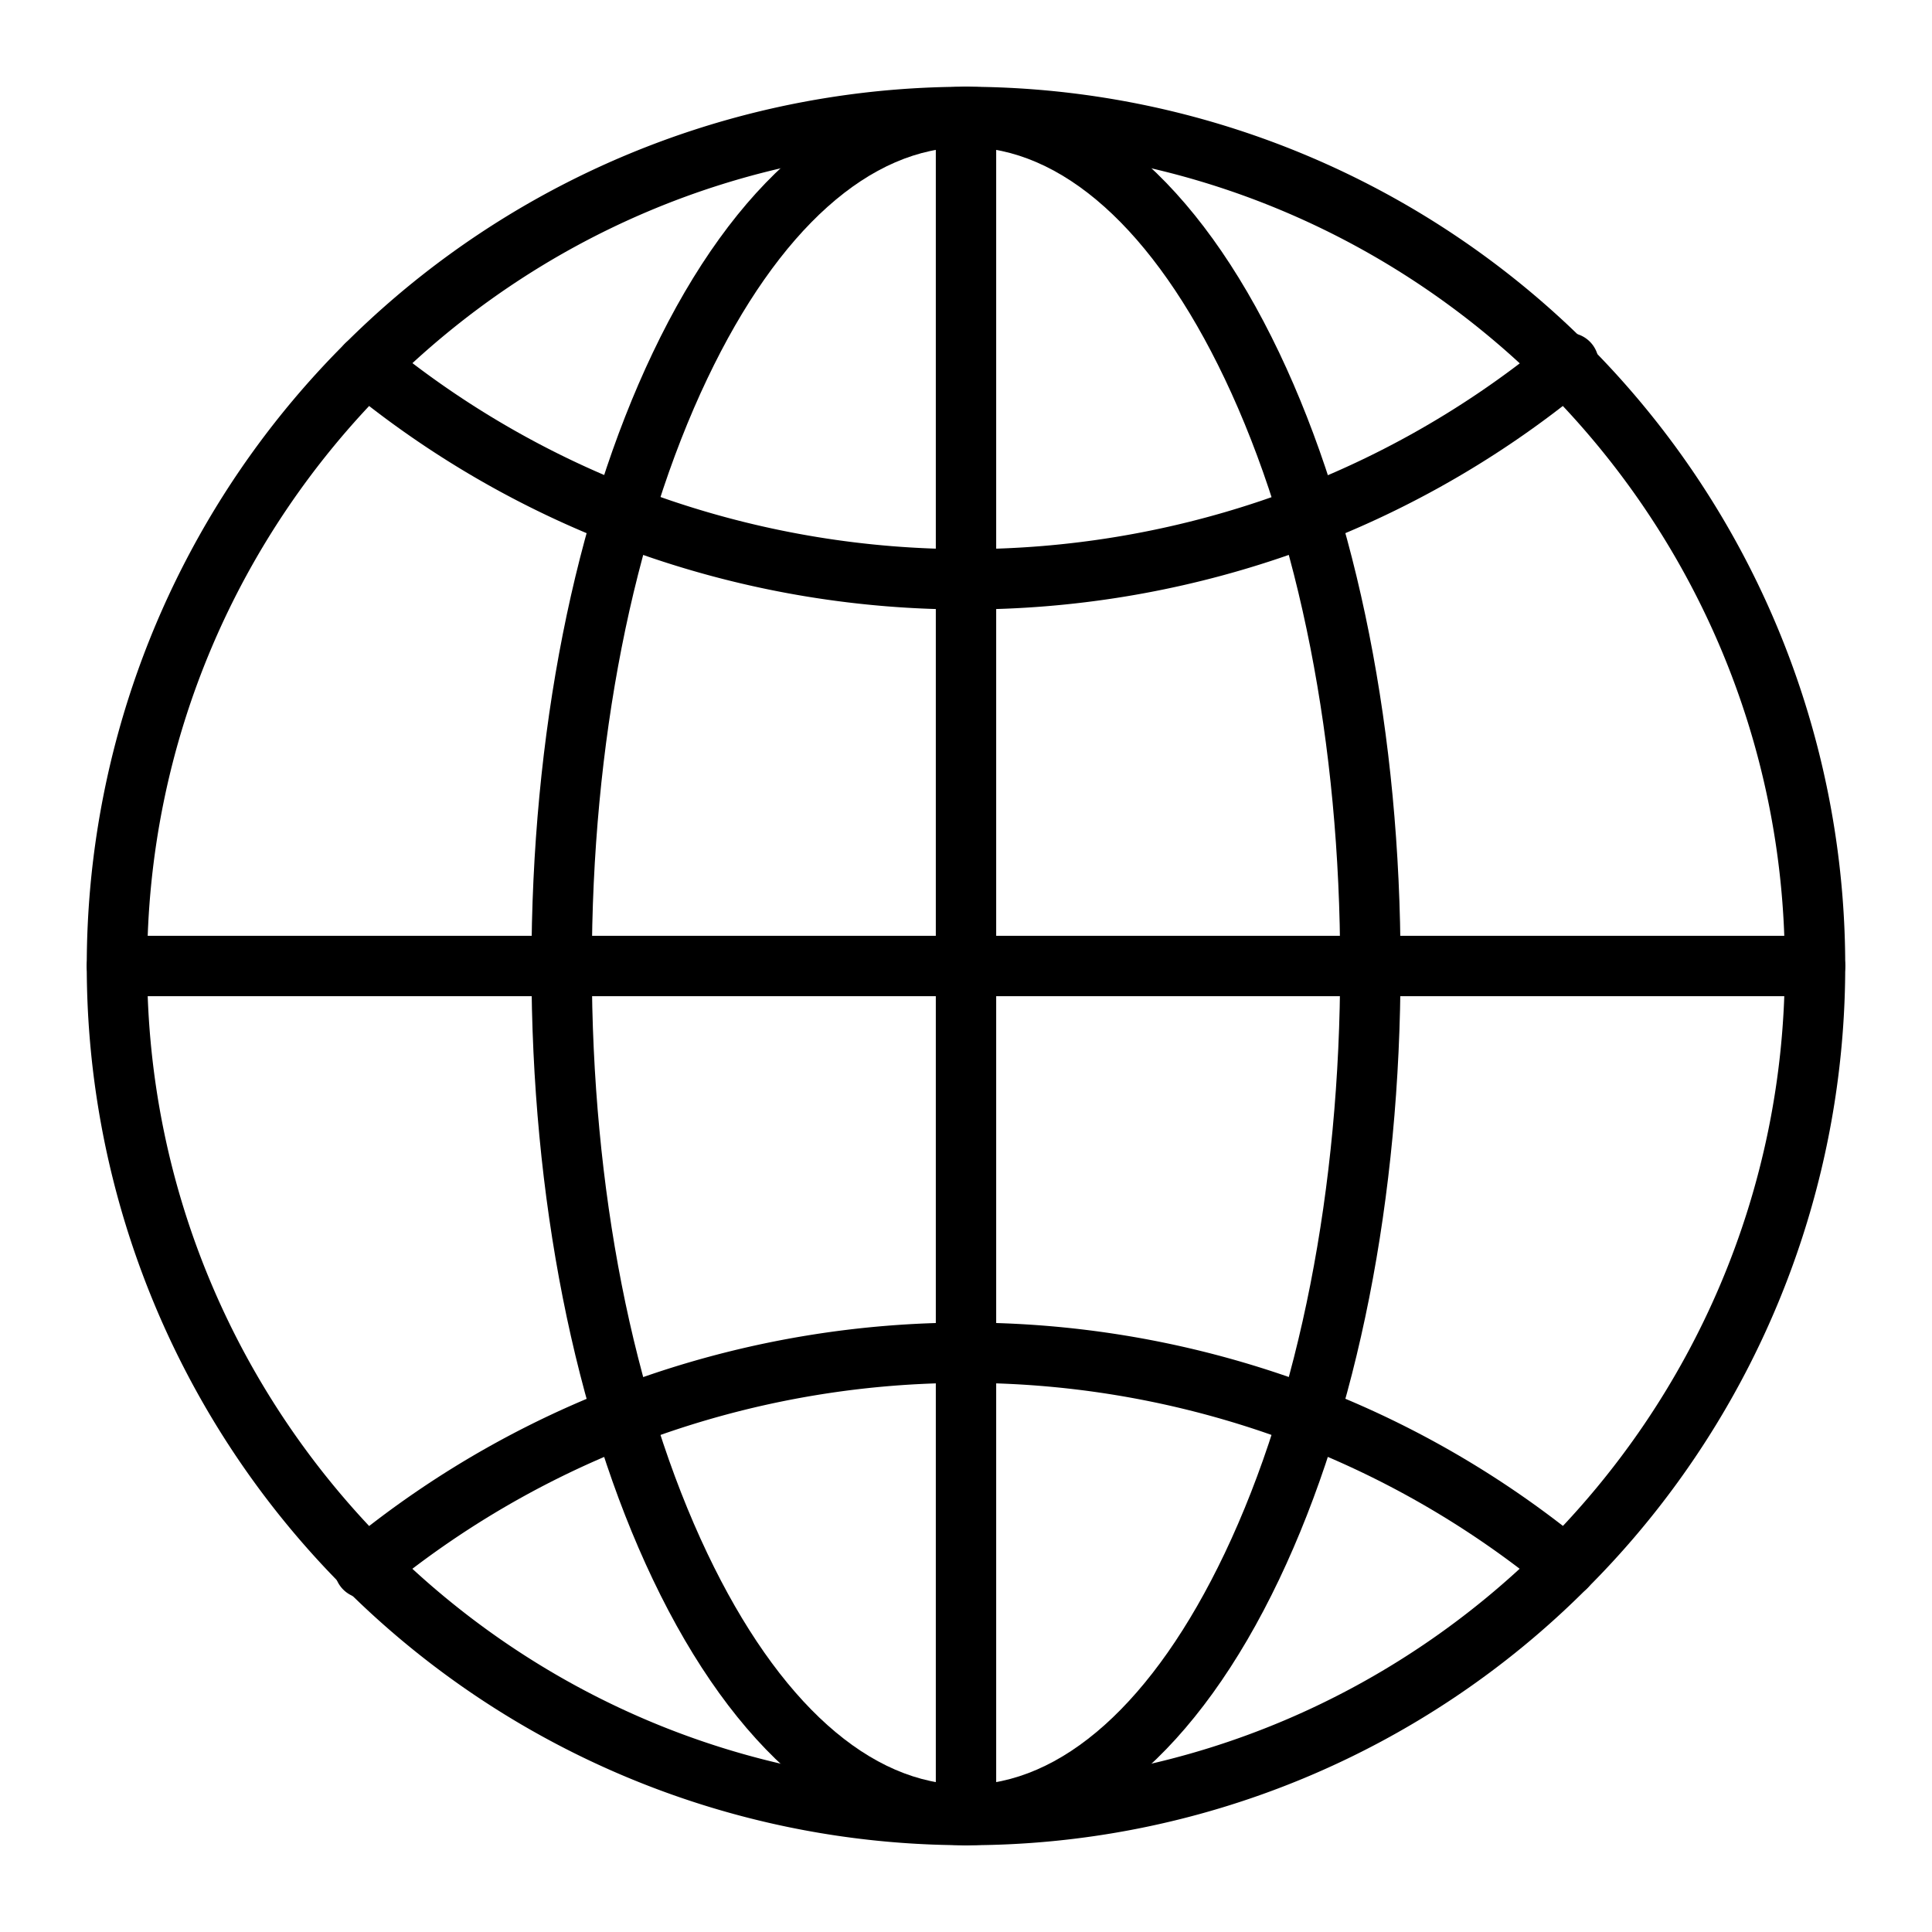 <?xml version="1.0" encoding="UTF-8"?>
<svg xmlns="http://www.w3.org/2000/svg" id="Layer_1" data-name="Layer 1" viewBox="0 0 512 512" width="512" height="512"><path d="M256,489A233,233,0,0,1,91.24,91.24,233,233,0,0,1,420.76,420.76,231.51,231.51,0,0,1,256,489Zm0-450C136.35,39,39,136.35,39,256s97.35,217,217,217,217-97.35,217-217S375.65,39,256,39Z"/><path d="M256,489c-31.88,0-61.36-25-83-70.46C152.26,375,140.84,317.27,140.84,256S152.26,137,173,93.46C194.64,48,224.12,23,256,23s61.36,25,83,70.46C359.74,137,371.16,194.73,371.16,256S359.74,375,339,418.54C317.36,464,287.88,489,256,489Zm0-450c-25.37,0-49.71,21.78-68.55,61.34-19.74,41.45-30.61,96.73-30.61,155.66s10.87,114.21,30.61,155.66C206.29,451.21,230.63,473,256,473s49.71-21.79,68.55-61.34c19.74-41.45,30.61-96.73,30.61-155.66s-10.87-114.21-30.61-155.66C305.71,60.78,281.37,39,256,39Z"/><path d="M256,161.52a259.56,259.56,0,0,1-83-13.58,256.64,256.64,0,0,1-81-45,8,8,0,1,1,10.16-12.36,240.83,240.83,0,0,0,76,42.21,244.55,244.55,0,0,0,155.82,0,240.83,240.83,0,0,0,76-42.21A8,8,0,1,1,420,102.93a256.64,256.64,0,0,1-81,45A259.56,259.56,0,0,1,256,161.52Z"/><path d="M415,423.25a8,8,0,0,1-5.08-1.82,240.83,240.83,0,0,0-76-42.21,244.55,244.55,0,0,0-155.82,0,240.83,240.83,0,0,0-76,42.21A8,8,0,1,1,92,409.07a256.64,256.64,0,0,1,81-45,260.71,260.71,0,0,1,166.06,0,256.64,256.64,0,0,1,81,45A8,8,0,0,1,415,423.25Z"/><path d="M481,264H31a8,8,0,0,1,0-16H481a8,8,0,0,1,0,16Z"/><path d="M256,489a8,8,0,0,1-8-8V31a8,8,0,0,1,16,0V481A8,8,0,0,1,256,489Z"/></svg>
